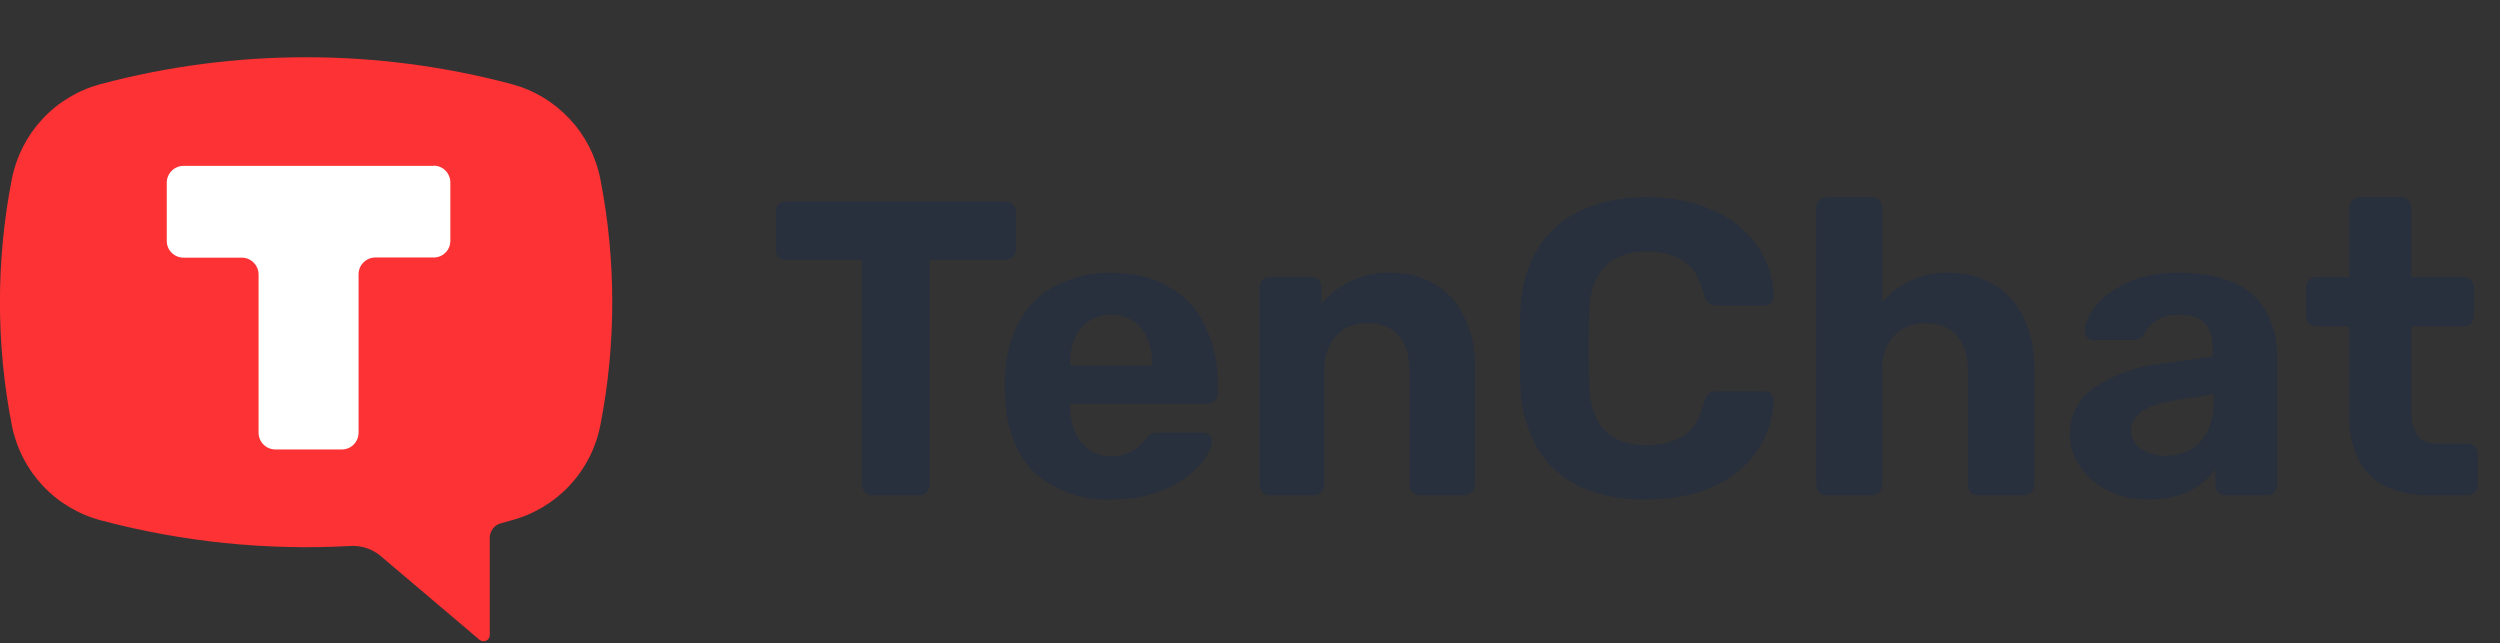 <svg width="136" height="35" viewBox="0 0 136 35" fill="none" xmlns="http://www.w3.org/2000/svg">
<rect x="0" y="0" width="136" height="35" fill="#333333" stroke="none"/>
<g clip-path="url(#clip0_1854_188)">
<path d="M47.471 26.942C47.396 26.944 47.322 26.931 47.252 26.904C47.182 26.877 47.118 26.836 47.064 26.783C47.01 26.73 46.967 26.667 46.938 26.597C46.909 26.527 46.894 26.452 46.895 26.376V14.136H42.746C42.672 14.139 42.599 14.126 42.531 14.099C42.462 14.071 42.4 14.03 42.349 13.977C42.298 13.925 42.258 13.863 42.233 13.794C42.207 13.726 42.196 13.653 42.2 13.58V11.535C42.2 11.366 42.25 11.227 42.359 11.118C42.458 11.019 42.587 10.959 42.746 10.959H54.698C54.867 10.959 54.996 11.009 55.105 11.118C55.214 11.217 55.264 11.366 55.264 11.525V13.58C55.264 13.739 55.214 13.868 55.105 13.977C55.006 14.076 54.867 14.136 54.698 14.136H50.569V26.376C50.569 26.535 50.509 26.674 50.41 26.773C50.357 26.83 50.292 26.874 50.22 26.903C50.148 26.933 50.07 26.946 49.993 26.942H47.461H47.471ZM60.476 27.17C58.942 27.252 57.438 26.728 56.286 25.711C55.274 24.738 54.728 23.328 54.668 21.462V20.489C54.728 19.308 54.996 18.305 55.462 17.471C55.913 16.637 56.605 15.959 57.448 15.526C58.374 15.051 59.405 14.816 60.446 14.841C61.727 14.841 62.789 15.109 63.642 15.635C64.497 16.136 65.177 16.888 65.588 17.789C66.043 18.761 66.268 19.824 66.243 20.896V21.413C66.246 21.488 66.231 21.563 66.2 21.632C66.169 21.701 66.123 21.761 66.065 21.81C65.965 21.909 65.826 21.968 65.668 21.968H58.212V22.147C58.222 22.643 58.312 23.08 58.48 23.497C58.669 23.894 58.917 24.212 59.235 24.45C59.572 24.698 59.969 24.817 60.426 24.817C60.803 24.817 61.121 24.768 61.359 24.659C61.607 24.559 61.806 24.42 61.955 24.262C62.123 24.123 62.243 23.994 62.322 23.884C62.404 23.768 62.513 23.672 62.64 23.606C62.739 23.567 62.868 23.537 63.047 23.537H65.429C65.495 23.535 65.561 23.547 65.622 23.57C65.683 23.594 65.739 23.63 65.787 23.676C65.896 23.755 65.945 23.875 65.926 24.023C65.916 24.262 65.787 24.569 65.538 24.937C65.31 25.284 64.963 25.631 64.506 25.979C64.049 26.317 63.483 26.604 62.799 26.833C62.133 27.051 61.349 27.17 60.466 27.17H60.476ZM58.212 19.884H62.679V19.844C62.679 19.298 62.59 18.822 62.411 18.424C62.261 18.039 61.998 17.707 61.657 17.471C61.298 17.234 60.876 17.113 60.446 17.124C59.979 17.124 59.572 17.243 59.235 17.471C58.897 17.69 58.639 18.017 58.461 18.424C58.292 18.822 58.212 19.298 58.212 19.844V19.884ZM69.073 26.942C69.001 26.943 68.929 26.93 68.862 26.903C68.796 26.875 68.736 26.835 68.685 26.783C68.633 26.73 68.591 26.666 68.564 26.596C68.537 26.526 68.524 26.451 68.526 26.376V15.645C68.523 15.491 68.58 15.341 68.685 15.228C68.794 15.129 68.924 15.069 69.082 15.069H71.316C71.485 15.069 71.614 15.119 71.723 15.228C71.822 15.327 71.882 15.476 71.882 15.645V16.538C72.343 15.981 72.928 15.537 73.589 15.243C74.25 14.948 74.971 14.811 75.694 14.841C76.587 14.841 77.381 15.039 78.046 15.456C78.741 15.853 79.267 16.439 79.645 17.213C80.065 18.078 80.269 19.032 80.24 19.993V26.376C80.243 26.451 80.228 26.526 80.197 26.595C80.166 26.664 80.12 26.725 80.062 26.773C80.012 26.829 79.951 26.874 79.882 26.903C79.814 26.932 79.739 26.945 79.665 26.942H77.252C77.176 26.946 77.099 26.933 77.027 26.906C76.956 26.879 76.89 26.837 76.835 26.783C76.783 26.73 76.742 26.666 76.714 26.596C76.687 26.526 76.674 26.451 76.677 26.376V20.142C76.677 19.328 76.478 18.703 76.081 18.266C75.704 17.809 75.138 17.581 74.393 17.581C73.679 17.581 73.103 17.809 72.686 18.266C72.46 18.52 72.287 18.817 72.176 19.139C72.065 19.461 72.019 19.802 72.041 20.142V26.376C72.041 26.535 71.991 26.674 71.882 26.773C71.835 26.829 71.775 26.873 71.708 26.903C71.641 26.932 71.568 26.945 71.495 26.942H69.073ZM89.572 27.17C88.317 27.207 87.07 26.966 85.919 26.465C84.926 25.969 84.162 25.274 83.615 24.361C83.039 23.328 82.725 22.169 82.702 20.986C82.669 19.629 82.669 18.272 82.702 16.916C82.762 15.605 83.07 14.493 83.615 13.58C84.175 12.659 84.993 11.924 85.968 11.466C87.098 10.951 88.33 10.7 89.572 10.731C90.594 10.731 91.527 10.86 92.361 11.128C93.195 11.376 93.92 11.754 94.525 12.24C95.124 12.702 95.611 13.292 95.951 13.967C96.292 14.643 96.476 15.385 96.491 16.141C96.491 16.28 96.441 16.39 96.332 16.489C96.288 16.533 96.235 16.567 96.177 16.589C96.119 16.611 96.057 16.621 95.995 16.618H93.384C93.231 16.627 93.079 16.581 92.957 16.489C92.829 16.365 92.739 16.206 92.699 16.032C92.47 15.139 92.103 14.513 91.557 14.176C90.956 13.826 90.267 13.653 89.572 13.679C88.629 13.679 87.884 13.938 87.338 14.454C86.792 14.97 86.494 15.834 86.445 17.035C86.399 18.312 86.399 19.59 86.445 20.867C86.494 22.068 86.792 22.931 87.338 23.448C87.884 23.964 88.629 24.222 89.572 24.222C90.366 24.222 91.031 24.053 91.557 23.726C92.113 23.368 92.49 22.753 92.699 21.869C92.768 21.641 92.848 21.492 92.957 21.413C93.056 21.323 93.205 21.284 93.384 21.284H95.995C96.124 21.284 96.243 21.323 96.332 21.413C96.431 21.512 96.491 21.621 96.491 21.76C96.467 22.514 96.279 23.254 95.939 23.928C95.6 24.602 95.117 25.193 94.525 25.661C93.93 26.158 93.195 26.525 92.361 26.783C91.527 27.041 90.594 27.17 89.582 27.17H89.572ZM99.38 26.942C99.303 26.946 99.226 26.933 99.154 26.906C99.083 26.879 99.017 26.837 98.963 26.783C98.91 26.73 98.869 26.666 98.842 26.596C98.814 26.526 98.802 26.451 98.804 26.376V11.297C98.804 11.138 98.863 10.999 98.963 10.9C99.016 10.843 99.081 10.799 99.153 10.77C99.225 10.741 99.302 10.727 99.38 10.731H101.842C102 10.731 102.129 10.781 102.239 10.89C102.338 10.989 102.397 11.138 102.397 11.297V16.439C102.844 15.915 103.404 15.498 104.035 15.221C104.666 14.944 105.352 14.814 106.041 14.841C106.944 14.841 107.728 15.039 108.423 15.456C109.118 15.853 109.664 16.439 110.061 17.213C110.481 18.078 110.685 19.032 110.657 19.993V26.376C110.657 26.535 110.607 26.674 110.498 26.773C110.447 26.83 110.384 26.874 110.313 26.903C110.243 26.932 110.167 26.945 110.091 26.942H107.599C107.526 26.945 107.452 26.932 107.384 26.905C107.315 26.877 107.253 26.836 107.202 26.783C107.151 26.729 107.112 26.665 107.086 26.595C107.061 26.525 107.049 26.45 107.053 26.376V20.142C107.053 19.328 106.855 18.703 106.458 18.266C106.06 17.809 105.495 17.581 104.77 17.581C104.055 17.581 103.479 17.809 103.033 18.266C102.807 18.52 102.633 18.817 102.523 19.139C102.412 19.461 102.366 19.802 102.387 20.142V26.376C102.387 26.535 102.338 26.674 102.229 26.773C102.181 26.829 102.122 26.873 102.055 26.903C101.988 26.932 101.915 26.945 101.842 26.942H99.38ZM116.881 27.17C116.077 27.17 115.352 27.021 114.717 26.714C114.109 26.419 113.584 25.98 113.188 25.433C112.81 24.914 112.608 24.288 112.612 23.646C112.597 23.146 112.708 22.65 112.936 22.204C113.163 21.758 113.499 21.377 113.913 21.095C114.958 20.408 116.146 19.97 117.387 19.814L120.375 19.387V18.971C120.375 18.375 120.236 17.918 119.968 17.601C119.69 17.283 119.214 17.124 118.529 17.124C118.032 17.124 117.625 17.223 117.318 17.422C117.02 17.62 116.772 17.878 116.613 18.196C116.56 18.288 116.483 18.364 116.39 18.417C116.298 18.469 116.193 18.496 116.087 18.494H113.913C113.842 18.498 113.772 18.488 113.705 18.464C113.639 18.44 113.577 18.403 113.526 18.355C113.482 18.305 113.45 18.246 113.432 18.183C113.413 18.12 113.408 18.053 113.416 17.988C113.416 17.73 113.516 17.432 113.714 17.075C113.913 16.727 114.211 16.38 114.627 16.052C115.025 15.704 115.561 15.417 116.196 15.178C116.955 14.934 117.751 14.819 118.549 14.841C119.512 14.841 120.336 14.96 121.011 15.178C121.597 15.349 122.134 15.655 122.579 16.073C123.024 16.49 123.364 17.007 123.572 17.581C123.77 18.117 123.87 18.693 123.87 19.318V26.366C123.87 26.535 123.82 26.674 123.711 26.783C123.611 26.882 123.463 26.942 123.294 26.942H121.06C120.988 26.943 120.917 26.93 120.85 26.903C120.784 26.875 120.723 26.835 120.673 26.783C120.62 26.73 120.579 26.666 120.552 26.596C120.525 26.526 120.512 26.451 120.514 26.376V25.522C120.027 26.214 119.315 26.716 118.499 26.942C118.052 27.091 117.506 27.17 116.881 27.17ZM117.794 24.788C118.291 24.788 118.747 24.689 119.144 24.48C119.541 24.262 119.849 23.934 120.077 23.487C120.306 23.05 120.425 22.495 120.425 21.829V21.432L118.3 21.78C117.477 21.919 116.871 22.127 116.494 22.395C116.117 22.673 115.928 23.011 115.928 23.398C115.928 23.696 116.007 23.944 116.176 24.152C116.355 24.371 116.593 24.53 116.881 24.639C117.179 24.738 117.477 24.798 117.794 24.798V24.788ZM132.248 26.942C131.42 26.965 130.598 26.809 129.836 26.485C129.181 26.179 128.644 25.666 128.307 25.026C127.945 24.254 127.771 23.407 127.801 22.554V17.759H126.014C125.94 17.761 125.868 17.747 125.799 17.72C125.731 17.692 125.669 17.652 125.617 17.601C125.562 17.548 125.519 17.485 125.49 17.415C125.461 17.345 125.447 17.269 125.448 17.194V15.645C125.448 15.476 125.498 15.337 125.607 15.228C125.72 15.123 125.869 15.066 126.024 15.069H127.801V11.297C127.801 11.138 127.85 10.999 127.959 10.9C128.012 10.845 128.076 10.802 128.146 10.773C128.216 10.744 128.291 10.73 128.366 10.731H130.61C130.779 10.731 130.908 10.781 131.017 10.89C131.126 10.989 131.176 11.138 131.176 11.297V15.069H134.035C134.184 15.069 134.313 15.119 134.422 15.228C134.521 15.327 134.581 15.476 134.581 15.645V17.194C134.581 17.362 134.531 17.491 134.422 17.601C134.371 17.654 134.309 17.696 134.241 17.723C134.172 17.75 134.099 17.763 134.025 17.759H131.176V22.286C131.176 22.862 131.275 23.319 131.474 23.656C131.692 23.974 132.059 24.133 132.566 24.133H134.243C134.392 24.133 134.521 24.182 134.63 24.291C134.73 24.391 134.789 24.53 134.789 24.689V26.376C134.789 26.535 134.73 26.674 134.63 26.773C134.581 26.829 134.52 26.874 134.451 26.903C134.382 26.932 134.308 26.945 134.233 26.942H132.248Z" fill="#282F3D"/>
<path d="M7.715 7.653H25.871V25.81H7.715V7.653Z" fill="white"/>
<path fill-rule="evenodd" clip-rule="evenodd" d="M27.834 4.576C20.507 2.626 12.797 2.626 5.469 4.576C4.262 4.898 3.17 5.553 2.317 6.466C1.464 7.378 0.885 8.512 0.644 9.738C-0.22 14.163 -0.22 18.714 0.644 23.139C0.885 24.365 1.464 25.499 2.317 26.412C3.17 27.324 4.262 27.979 5.469 28.302C9.9 29.482 14.49 29.955 19.069 29.701C19.665 29.671 20.25 29.86 20.707 30.247L26.097 34.814C26.147 34.853 26.207 34.877 26.27 34.884C26.334 34.891 26.397 34.879 26.454 34.851C26.512 34.823 26.559 34.78 26.593 34.726C26.626 34.672 26.644 34.609 26.643 34.546V29.255C26.643 28.877 26.911 28.54 27.279 28.46L27.834 28.302C29.041 27.979 30.133 27.324 30.986 26.412C31.839 25.499 32.419 24.365 32.659 23.139C33.523 18.722 33.523 14.165 32.659 9.738C32.419 8.512 31.839 7.378 30.986 6.466C30.133 5.553 29.041 4.898 27.834 4.576ZM23.596 9.013C24.092 9.013 24.499 9.42 24.499 9.927V13.103C24.499 13.6 24.102 14.007 23.596 14.007H20.419C19.923 14.007 19.506 14.414 19.506 14.92V23.537C19.506 24.033 19.109 24.45 18.602 24.45H14.969C14.729 24.447 14.499 24.35 14.33 24.179C14.161 24.008 14.066 23.777 14.066 23.537V14.93C14.066 14.434 13.659 14.017 13.162 14.017H9.986C9.489 14.017 9.072 13.619 9.072 13.113V9.937C9.072 9.44 9.479 9.023 9.986 9.023H23.586L23.596 9.013Z" fill="#FC3234"/>
</g>
<defs>
<clipPath id="clip0_1854_188">
<rect width="136" height="32" fill="white" transform="translate(0 3)"/>
</clipPath>
</defs>
</svg>
